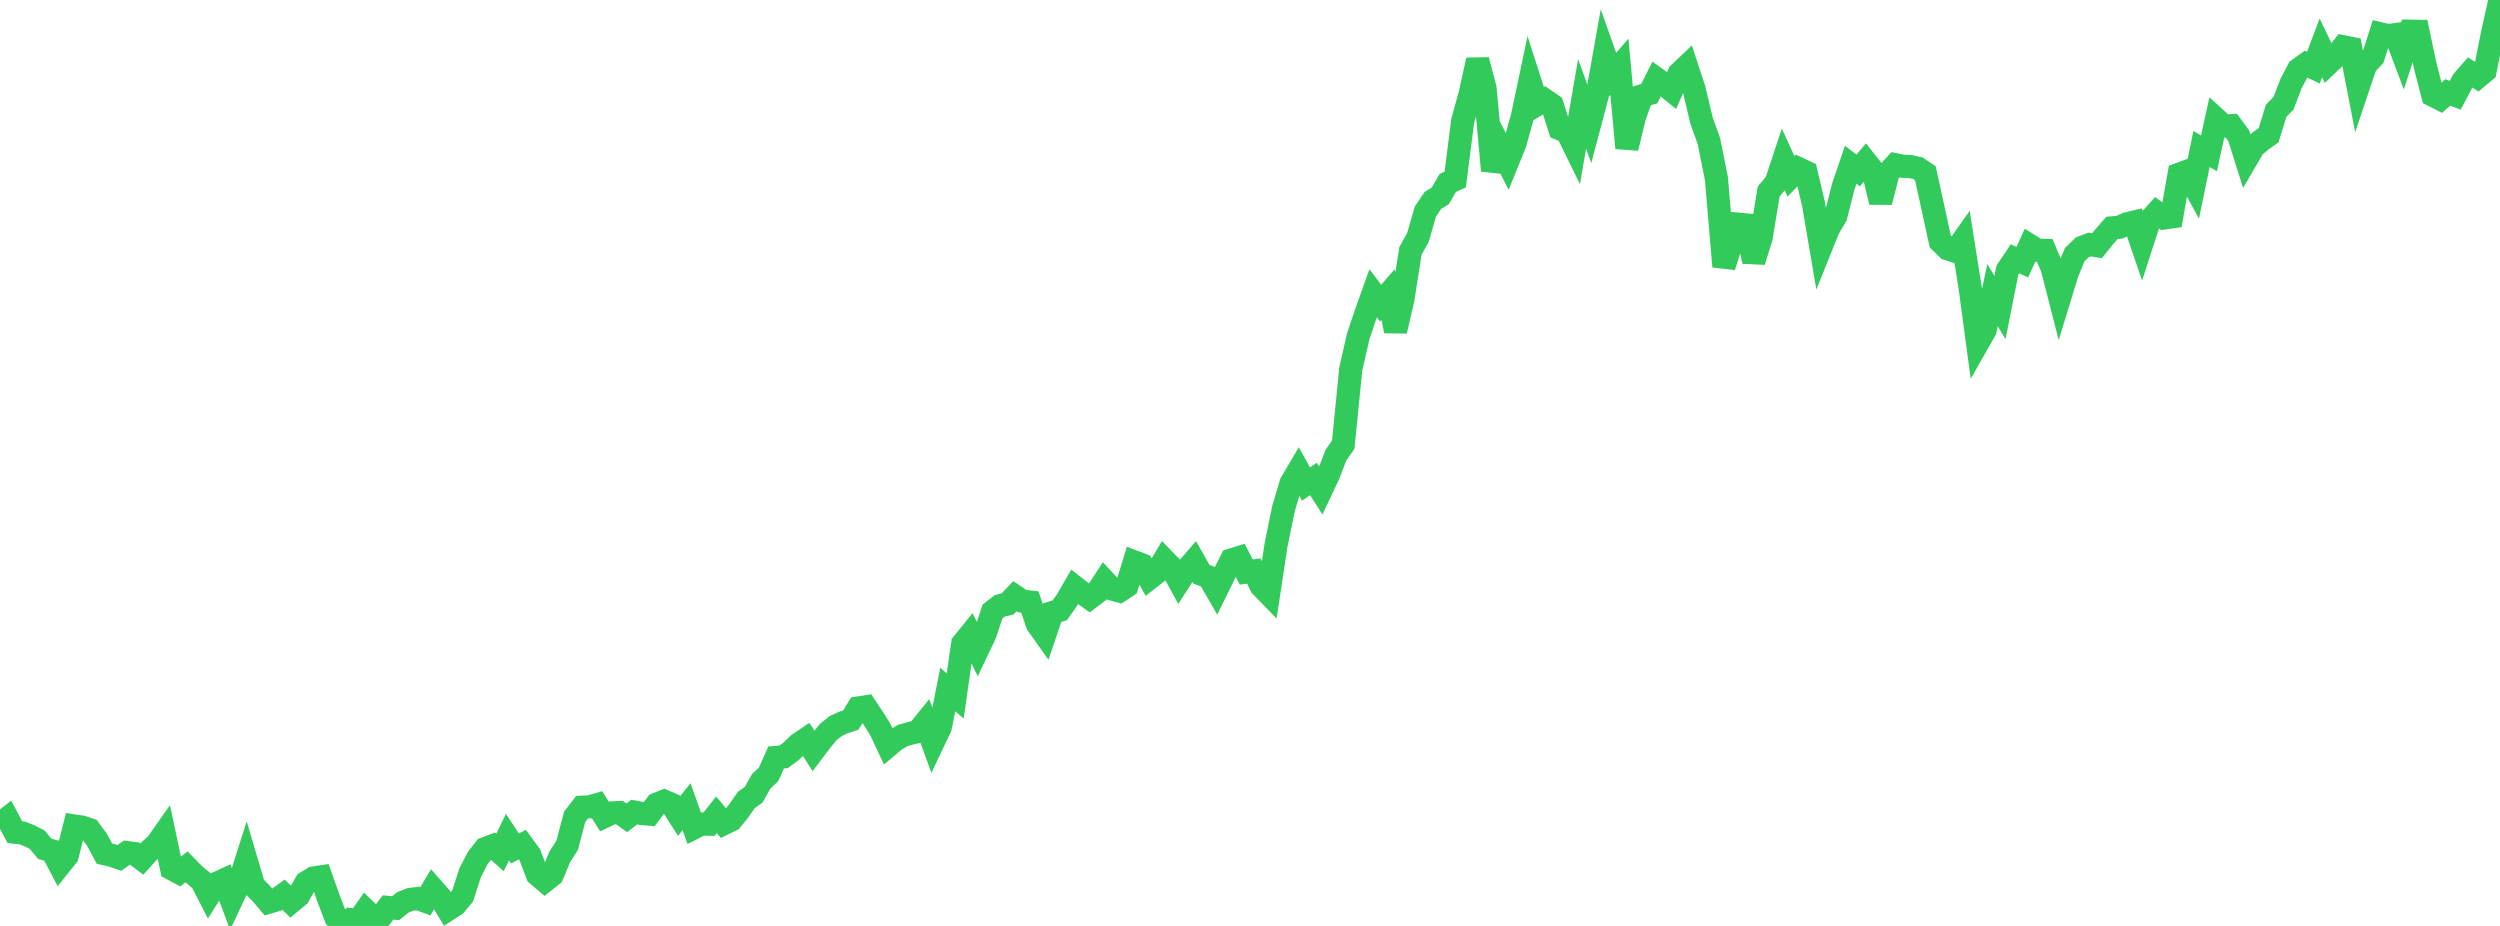 <?xml version="1.0" standalone="no"?>
<!DOCTYPE svg PUBLIC "-//W3C//DTD SVG 1.1//EN" "http://www.w3.org/Graphics/SVG/1.1/DTD/svg11.dtd">

<svg width="135" height="50" viewBox="0 0 135 50" preserveAspectRatio="none" 
  xmlns="http://www.w3.org/2000/svg"
  xmlns:xlink="http://www.w3.org/1999/xlink">


<polyline points="0.0, 44.505 0.403, 44.186 0.806, 44.94 1.209, 44.981 1.612, 45.141 2.015, 45.348 2.418, 45.837 2.821, 45.948 3.224, 46.718 3.627, 46.214 4.03, 44.605 4.433, 44.665 4.836, 44.8 5.239, 45.351 5.642, 46.098 6.045, 46.191 6.448, 46.328 6.851, 46.04 7.254, 46.09 7.657, 46.391 8.06, 45.943 8.463, 45.583 8.866, 45.01 9.269, 46.911 9.672, 47.125 10.075, 46.81 10.478, 47.22 10.881, 47.559 11.284, 48.342 11.687, 47.706 12.09, 47.522 12.493, 48.604 12.896, 47.748 13.299, 46.482 13.701, 47.843 14.104, 48.245 14.507, 48.719 14.91, 48.601 15.313, 48.311 15.716, 48.71 16.119, 48.376 16.522, 47.662 16.925, 47.414 17.328, 47.352 17.731, 48.487 18.134, 49.55 18.537, 50.0 18.94, 49.663 19.343, 49.725 19.746, 49.156 20.149, 49.544 20.552, 49.529 20.955, 49.002 21.358, 49.044 21.761, 48.725 22.164, 48.568 22.567, 48.519 22.97, 48.667 23.373, 47.993 23.776, 48.452 24.179, 49.118 24.582, 48.86 24.985, 48.379 25.388, 47.128 25.791, 46.345 26.194, 45.827 26.597, 45.673 27.0, 46.031 27.403, 45.206 27.806, 45.816 28.209, 45.61 28.612, 46.165 29.015, 47.227 29.418, 47.57 29.821, 47.249 30.224, 46.278 30.627, 45.645 31.03, 44.112 31.433, 43.588 31.836, 43.571 32.239, 43.454 32.642, 44.091 33.045, 43.898 33.448, 43.877 33.851, 44.16 34.254, 43.851 34.657, 43.929 35.06, 43.963 35.463, 43.424 35.866, 43.263 36.269, 43.439 36.672, 44.067 37.075, 43.562 37.478, 44.7 37.881, 44.497 38.284, 44.509 38.687, 43.999 39.09, 44.476 39.493, 44.279 39.896, 43.781 40.299, 43.2 40.701, 42.91 41.104, 42.192 41.507, 41.812 41.91, 40.902 42.313, 40.869 42.716, 40.574 43.119, 40.184 43.522, 39.911 43.925, 40.549 44.328, 40.016 44.731, 39.524 45.134, 39.203 45.537, 39.018 45.94, 38.885 46.343, 38.231 46.746, 38.17 47.149, 38.773 47.552, 39.417 47.955, 40.282 48.358, 39.944 48.761, 39.712 49.164, 39.598 49.567, 39.504 49.97, 39.005 50.373, 40.117 50.776, 39.271 51.179, 37.232 51.582, 37.58 51.985, 34.762 52.388, 34.262 52.791, 35.081 53.194, 34.234 53.597, 33.02 54.0, 32.708 54.403, 32.617 54.806, 32.194 55.209, 32.462 55.612, 32.508 56.015, 33.701 56.418, 34.268 56.821, 33.082 57.224, 32.961 57.627, 32.391 58.03, 31.692 58.433, 32.006 58.836, 32.295 59.239, 31.991 59.642, 31.369 60.045, 31.803 60.448, 31.915 60.851, 31.651 61.254, 30.344 61.657, 30.496 62.06, 31.233 62.463, 30.918 62.866, 30.238 63.269, 30.651 63.672, 31.389 64.075, 30.763 64.478, 30.298 64.881, 31.011 65.284, 31.164 65.687, 31.863 66.09, 31.042 66.493, 30.239 66.896, 30.114 67.299, 30.892 67.701, 30.834 68.104, 31.646 68.507, 32.062 68.91, 29.413 69.313, 27.449 69.716, 26.098 70.119, 25.41 70.522, 26.136 70.925, 25.864 71.328, 26.494 71.731, 25.645 72.134, 24.587 72.537, 24.01 72.94, 19.935 73.343, 18.17 73.746, 16.965 74.149, 15.837 74.552, 16.369 74.955, 15.903 75.358, 17.873 75.761, 16.133 76.164, 13.547 76.567, 12.825 76.97, 11.426 77.373, 10.825 77.776, 10.576 78.179, 9.881 78.582, 9.696 78.985, 6.533 79.388, 5.077 79.791, 3.244 80.194, 4.778 80.597, 9.214 81.0, 7.949 81.403, 8.744 81.806, 7.753 82.209, 6.297 82.612, 4.384 83.015, 5.639 83.418, 5.397 83.821, 5.675 84.224, 6.951 84.627, 7.118 85.03, 7.939 85.433, 5.612 85.836, 6.72 86.239, 5.201 86.642, 2.937 87.045, 4.07 87.448, 3.605 87.851, 7.994 88.254, 6.336 88.657, 5.178 89.06, 5.058 89.463, 4.262 89.866, 4.553 90.269, 4.883 90.672, 3.967 91.075, 3.585 91.478, 4.81 91.881, 6.506 92.284, 7.632 92.687, 9.645 93.09, 14.394 93.493, 13.14 93.896, 12.109 94.299, 12.148 94.701, 14.12 95.104, 12.822 95.507, 10.348 95.91, 9.862 96.313, 8.646 96.716, 9.523 97.119, 9.105 97.522, 9.295 97.925, 10.996 98.328, 13.352 98.731, 12.351 99.134, 11.666 99.537, 10.075 99.94, 8.895 100.343, 9.203 100.746, 8.727 101.149, 9.236 101.552, 10.911 101.955, 9.344 102.358, 8.897 102.761, 8.979 103.164, 8.996 103.567, 9.084 103.97, 9.355 104.373, 11.192 104.776, 13.048 105.179, 13.438 105.582, 13.568 105.985, 12.999 106.388, 15.535 106.791, 18.537 107.194, 17.828 107.597, 15.937 108.0, 16.605 108.403, 14.575 108.806, 13.977 109.209, 14.156 109.612, 13.26 110.015, 13.514 110.418, 13.522 110.821, 14.481 111.224, 16.057 111.627, 14.741 112.03, 13.758 112.433, 13.362 112.836, 13.206 113.239, 13.27 113.642, 12.769 114.045, 12.307 114.448, 12.272 114.851, 12.087 115.254, 11.991 115.657, 13.173 116.06, 11.926 116.463, 11.477 116.866, 11.77 117.269, 11.713 117.672, 9.41 118.075, 9.262 118.478, 10.007 118.881, 8.047 119.284, 8.279 119.687, 6.444 120.09, 6.811 120.493, 6.787 120.896, 7.338 121.299, 8.615 121.701, 7.926 122.104, 7.589 122.507, 7.299 122.91, 5.985 123.313, 5.569 123.716, 4.513 124.119, 3.752 124.522, 3.462 124.925, 3.656 125.328, 2.587 125.731, 3.43 126.134, 3.044 126.537, 2.528 126.94, 2.609 127.343, 4.694 127.746, 3.496 128.149, 3.075 128.552, 1.827 128.955, 1.92 129.358, 1.869 129.761, 2.937 130.164, 1.684 130.567, 1.69 130.97, 3.594 131.373, 5.141 131.776, 5.347 132.179, 4.994 132.582, 5.143 132.985, 4.376 133.388, 3.913 133.791, 4.169 134.194, 3.832 134.597, 1.797 135.0, 0.0" fill="none" stroke="#32ca5b" stroke-width="1.25"/>

</svg>